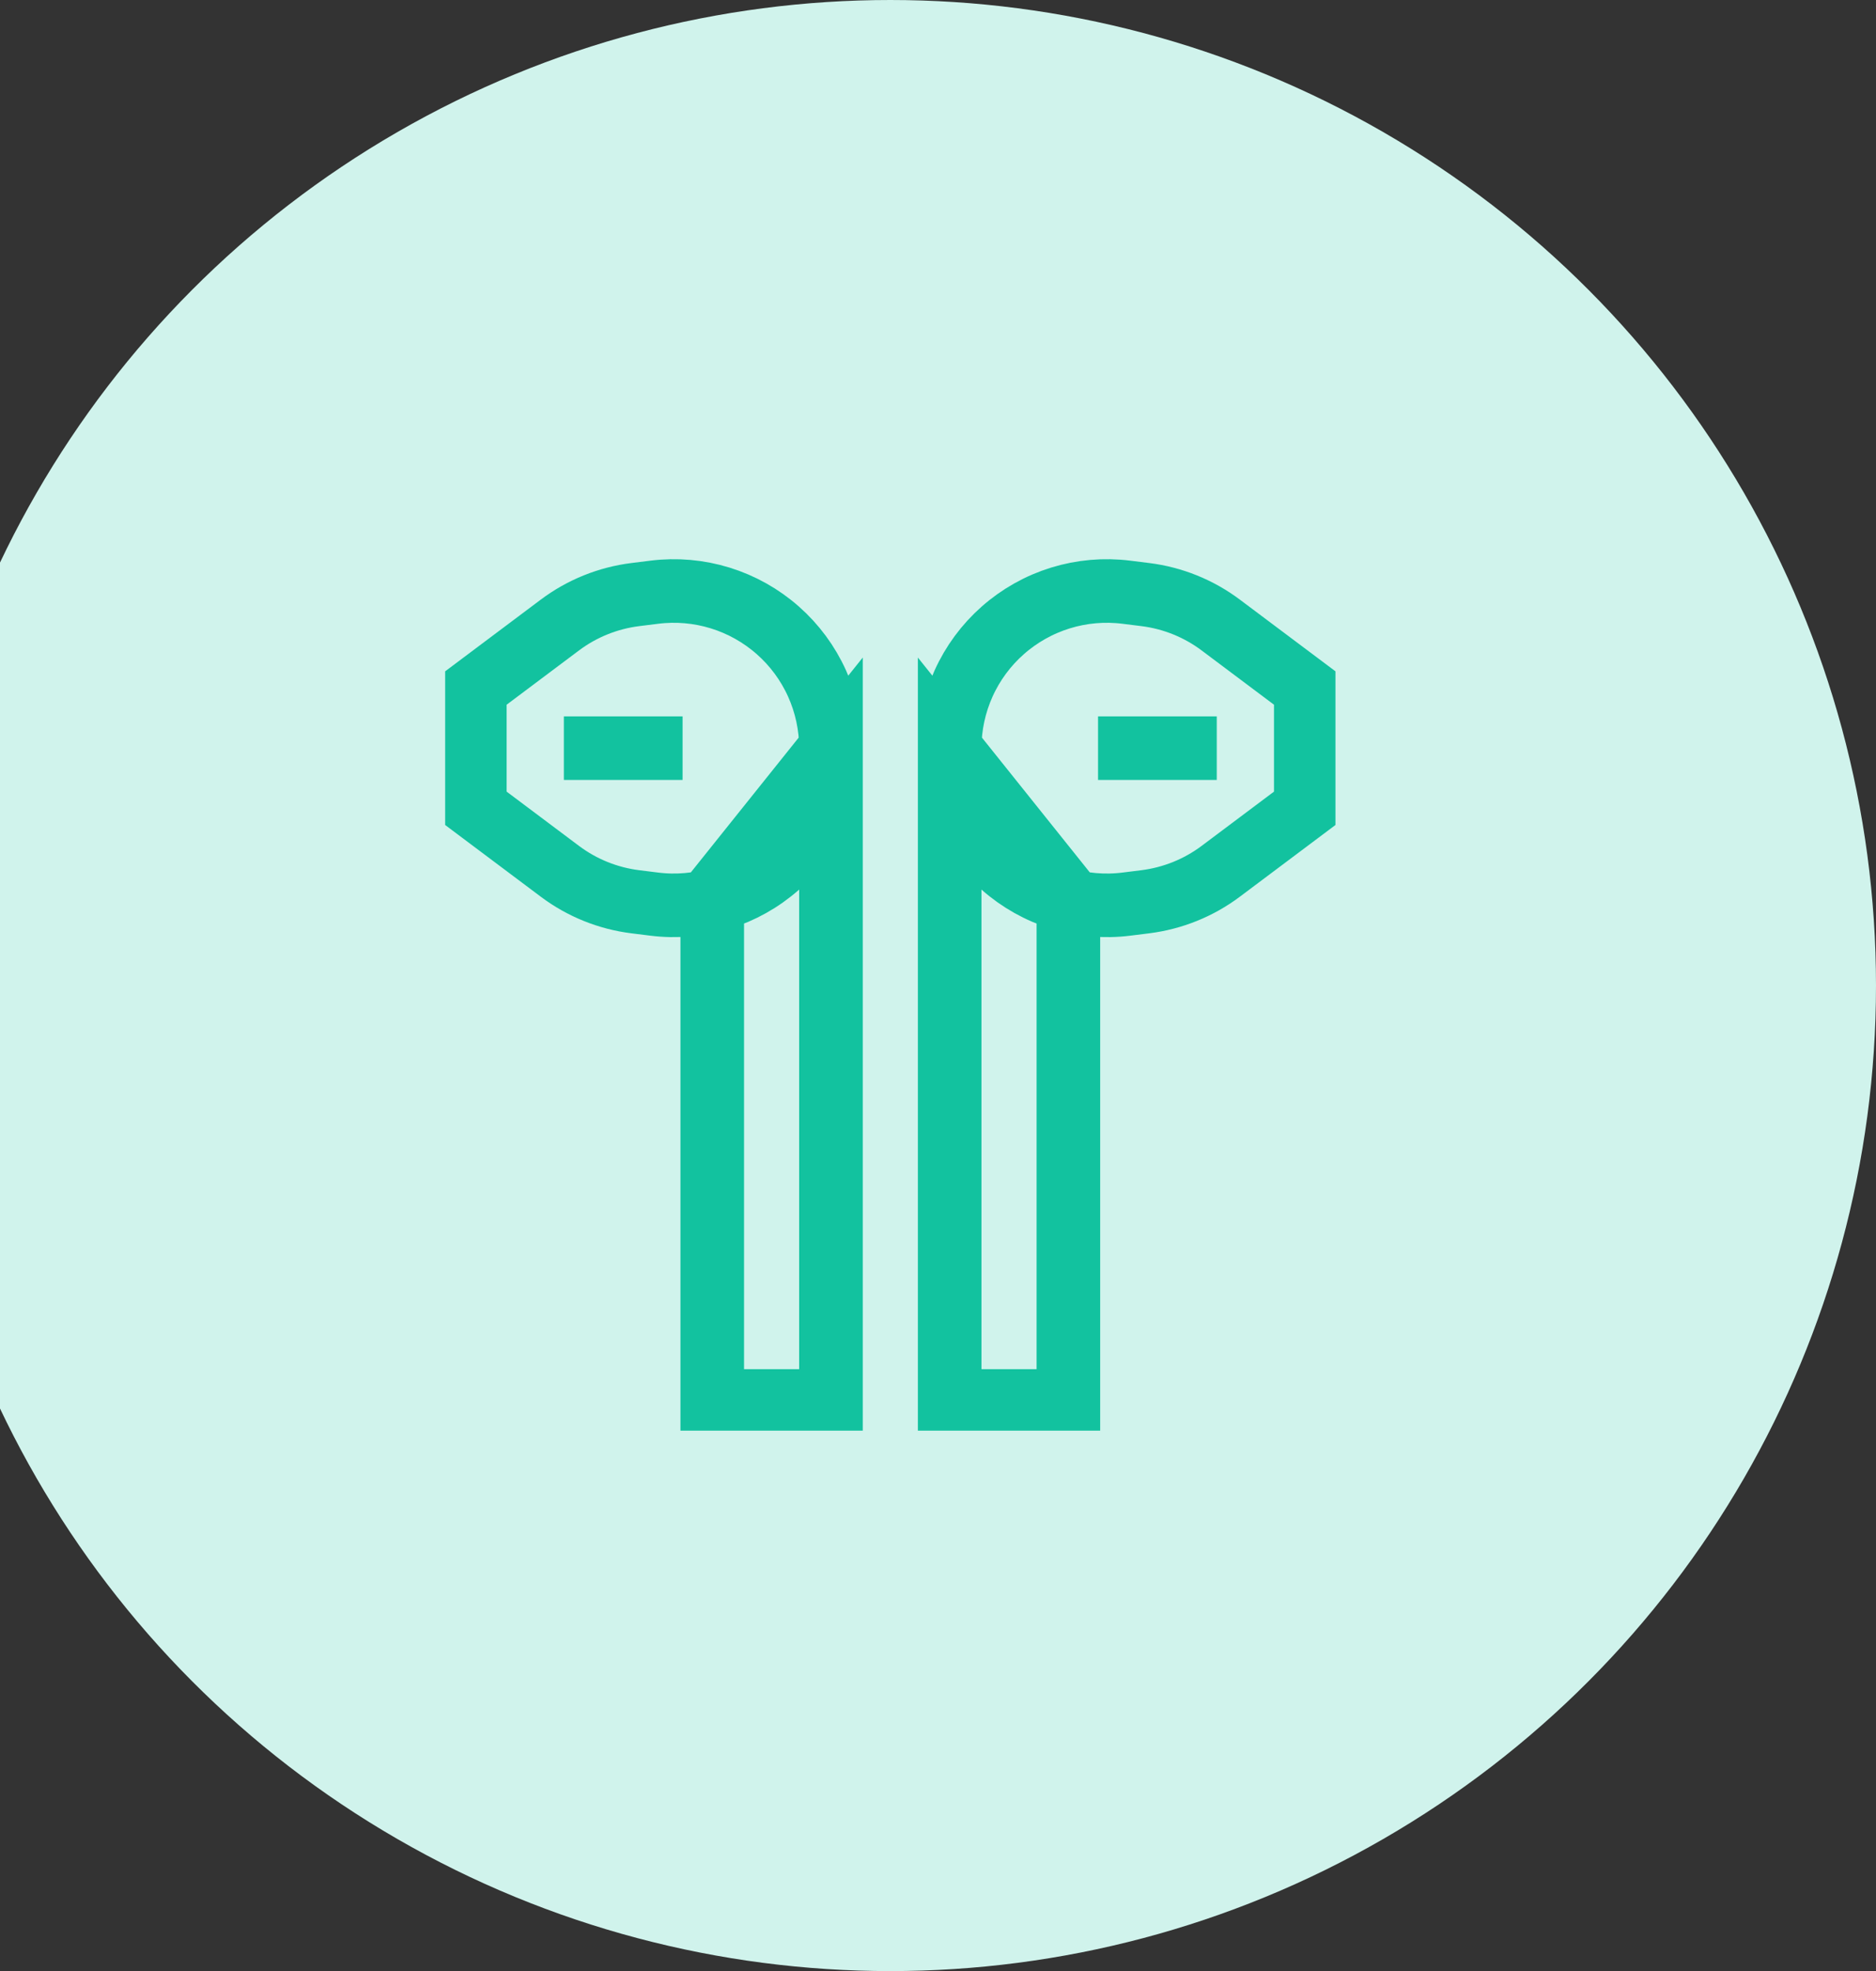 <svg width="118" height="124" viewBox="0 0 118 124" fill="none" xmlns="http://www.w3.org/2000/svg">
<rect x="0" y="0" width="118" height="124" fill="#333333" stroke="none"/>
<circle cx="56" cy="62" r="62" fill="#D0F3EC"/>
<g clip-path="url(#clip0)">
<path d="M52.267 47.067C52.267 48.469 51.969 49.855 51.393 51.133C50.817 52.411 49.975 53.552 48.924 54.48C47.873 55.408 46.636 56.102 45.296 56.515C43.957 56.928 42.544 57.052 41.153 56.878L39.958 56.729C38.238 56.514 36.604 55.854 35.217 54.813L29.867 50.8V43.333L35.217 39.32C36.604 38.28 38.238 37.62 39.958 37.405L41.153 37.256C42.544 37.081 43.957 37.205 45.296 37.618C46.636 38.032 47.873 38.726 48.924 39.654C49.975 40.581 50.817 41.722 51.393 43C51.969 44.279 52.267 45.665 52.267 47.067ZM52.267 47.067V88.133H44.8V56.4L52.267 47.067ZM59.734 47.067C59.734 48.469 60.032 49.855 60.608 51.133C61.184 52.411 62.026 53.552 63.077 54.48C64.128 55.408 65.365 56.102 66.705 56.515C68.044 56.928 69.457 57.052 70.848 56.878L72.043 56.729C73.76 56.512 75.395 55.855 76.784 54.813L82.134 50.8V43.333L76.784 39.32C75.397 38.28 73.763 37.62 72.043 37.405L70.848 37.256C69.457 37.081 68.044 37.205 66.705 37.618C65.365 38.032 64.128 38.726 63.077 39.654C62.026 40.581 61.184 41.722 60.608 43C60.032 44.279 59.734 45.665 59.734 47.067ZM59.734 47.067V88.133H67.201V56.4L59.734 47.067ZM35.467 47.067H42.934M69.067 47.067H76.534" stroke="#12C29F" stroke-width="4"/>
</g>
<defs>
<clipPath id="clip0">
<rect width="56" height="56" fill="white" transform="translate(28 34)"/>
</clipPath>
</defs>
</svg>
